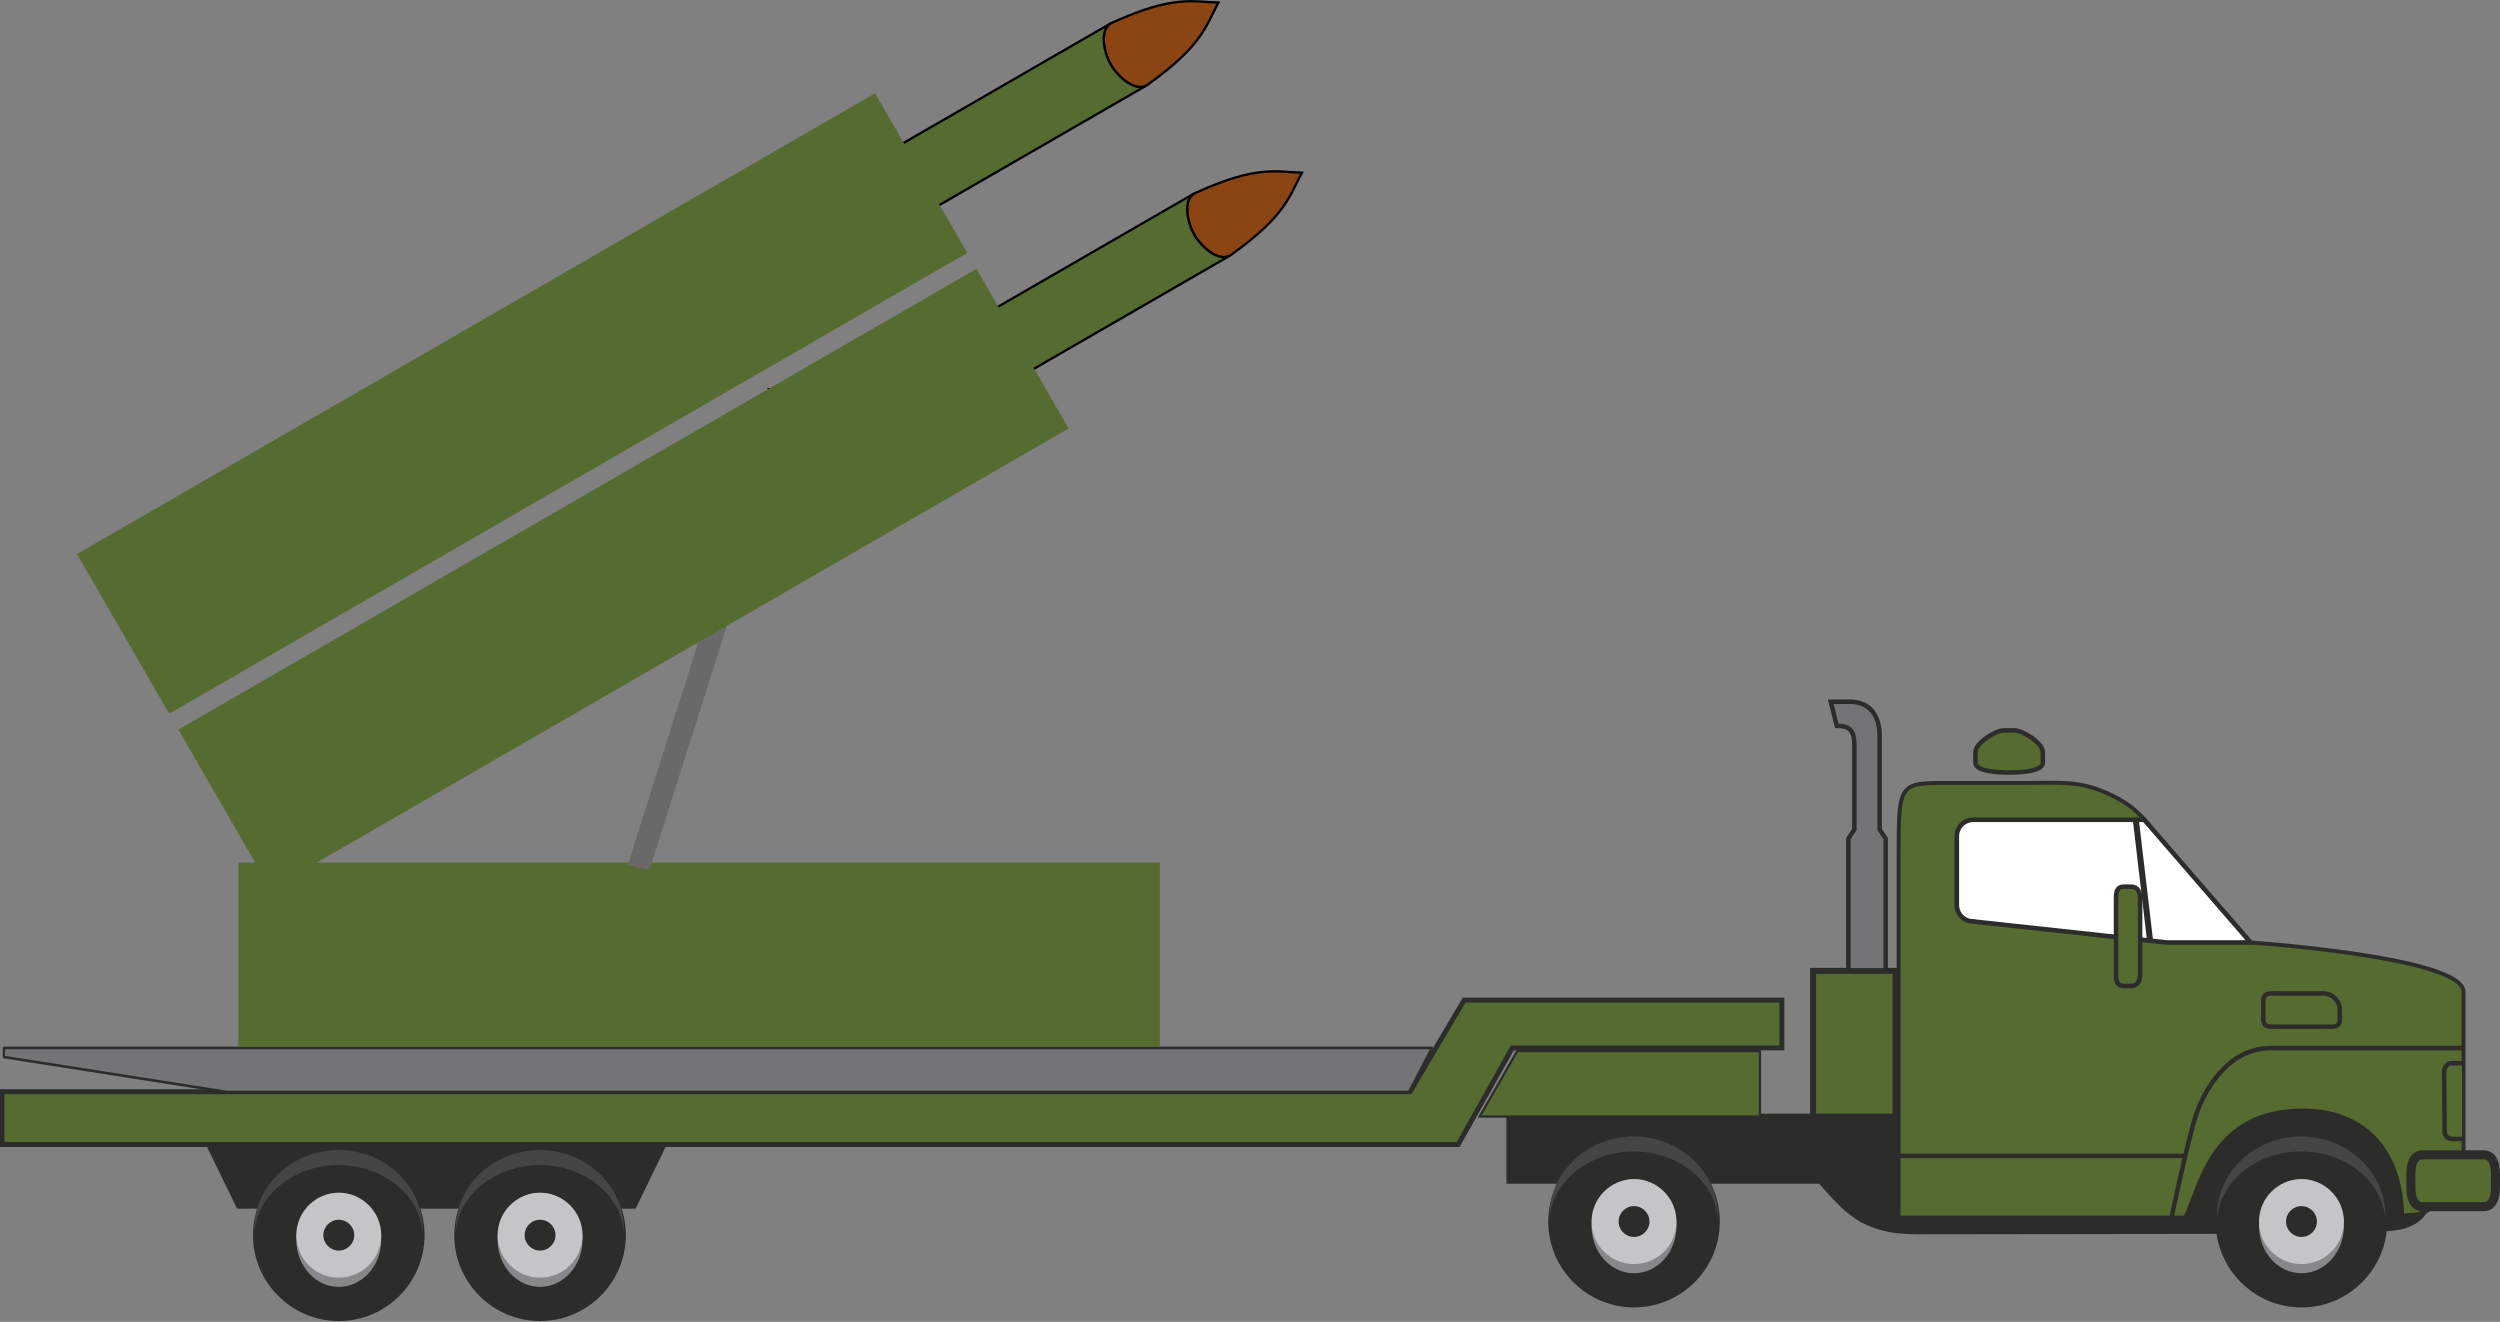 <?xml version="1.0" encoding="UTF-8" standalone="no"?>
<!-- Created with Inkscape (http://www.inkscape.org/) -->
<svg
    xmlns:inkscape="http://www.inkscape.org/namespaces/inkscape"
    xmlns:rdf="http://www.w3.org/1999/02/22-rdf-syntax-ns#"
    xmlns="http://www.w3.org/2000/svg"
    xmlns:sodipodi="http://sodipodi.sourceforge.net/DTD/sodipodi-0.dtd"
    xmlns:cc="http://creativecommons.org/ns#"
    xmlns:xlink="http://www.w3.org/1999/xlink"
    xmlns:dc="http://purl.org/dc/elements/1.1/"
    id="svg11965"
    viewBox="0 0 734.09 388.14"
    sodipodi:docname="_svgclean2.svg"
    version="1.1"
    inkscape:version="0.48.3.1 r9886"
  >
  <rect x="0" y="0" width="734.09" height="388.14" fill="#808080" stroke="none"/>
  <sodipodi:namedview
      id="base"
      bordercolor="#666666"
      inkscape:pageshadow="2"
      inkscape:window-y="0"
      fit-margin-left="0"
      pagecolor="#ffffff"
      fit-margin-top="0"
      inkscape:window-maximized="0"
      inkscape:zoom="0.76173174"
      inkscape:window-x="0"
      inkscape:window-height="452"
      showgrid="false"
      borderopacity="1.0"
      inkscape:current-layer="layer1"
      inkscape:cx="417.59612"
      inkscape:cy="-538.63273"
      fit-margin-right="0"
      fit-margin-bottom="0"
      inkscape:window-width="512"
      inkscape:pageopacity="0.0"
      inkscape:document-units="px"
  />
  <g
      id="layer1"
      inkscape:label="Layer 1"
      inkscape:groupmode="layer"
      transform="translate(-80.987 -269.77)"
    >
    <g
        id="g3355"
      >
      <polygon
          id="polygon3798"
          style="stroke:#2c2c2b;stroke-width:.75;fill:#2c2c2b"
          points="416.9 88.096 411.9 98.381 346.15 98.381 341.15 88.096"
          transform="matrix(-1.767 0 0 1.767 878.85 450.18)"
      />
      <polygon
          id="polygon3808"
          style="stroke:#2c2c2b;stroke-width:.821;fill:#556b2f"
          points="155.3 64.095 208.1 64.095 217.1 79.318 451.08 79.318 451.08 88.096 209.1 88.096 200.1 72.041 155.3 72.041"
          transform="matrix(-1.767 0 0 1.767 878.63 450.18)"
      />
      <path
          id="path3810"
          style="stroke:#2c2c2b;stroke-width:1.767;fill:#2c2c2b"
          inkscape:connector-curvature="0"
          d="m615.54 616.47c7.258 8.043 12.098 14.855 28.114 14.855l114.92-0.159c4.957 0 21.978-0.148 27.102-1.235 12.407-2.637 9.011-15.419 9.011-32.279h-270.48v18.817h91.346z"
      />
      <path
          id="path3812"
          style="stroke:#2c2c2b;stroke-width:1.151;fill:#556b2f"
          inkscape:connector-curvature="0"
          d="m804.37 615.68c-8.629 8.626-10.481 10.41-14.887 10.813-4.404 0.401-14.41 0.601-19.619 0.601l-46.652 0.2h-84.72v-104.87c0-21.478-0.196-22.742 12.217-22.742h24.189c9.985 0 15.33-0.68 22.583 2.078 12.087 4.595 14.745 10.98 16.995 13.733 3.605 4.404 23.738 26.218 27.344 31.023 0 0 62.555 4.238 62.555 14.507v54.652z"
      />
      <path
          id="path3814"
          style="stroke:#2c2c2b;stroke-width:1.325;fill:none"
          inkscape:connector-curvature="0"
          d="m804.31 577.52h-56.463c-12.84 0-19.639 12.604-21.982 19.526-2.343 6.922-7.187 30.028-7.187 30.028"
      />
      <path
          id="path3820"
          style="stroke:#2c2c2b;stroke-width:1.325;fill:#556b2f"
          inkscape:connector-curvature="0"
          d="m670.8 496.6c-2.654 0-9.755-0.21-9.755-2.861v-3.11c0-2.654 5.775-6.395 8.43-6.395h2.93c2.654 0 8.429 3.741 8.429 6.395v3.11c0 2.651-7.101 2.861-9.755 2.861h-0.283z"
      />
      <path
          id="path3822"
          style="stroke:#2c2c2b;stroke-width:2.651;fill:#556b2f"
          inkscape:connector-curvature="0"
          d="m788.91 618.48c0 2.654 0.746 5.609 3.397 5.609h18.041c2.651 0 3.397-2.955 3.397-5.609v-4.004c0-2.654-0.746-5.609-3.397-5.609h-18.041c-2.651 0-3.397 2.955-3.397 5.609v4.004z"
      />
      <path
          id="path3824"
          style="stroke:#2c2c2b;stroke-width:1.351;fill:#ffffff"
          inkscape:connector-curvature="0"
          d="m660.38 540.33c-2.654 0-4.805-2.154-4.805-4.809v-20.22c0-2.654 2.151-4.809 4.805-4.809h50.252l31.191 36.031h-24.606l-56.836-6.185z"
      />
      <line
          id="line3826"
          style="stroke:#2c2c2b;stroke-width:1.767;fill:none"
          x1="708.14"
          y1="510.49"
          x2="712.39"
          y2="546.52"
      />
      <rect
          id="rect3828"
          style="stroke:#2c2c2b;stroke-width:1.767;fill:#556b2f"
          transform="scale(-1,1)"
          height="42.799"
          width="24.239"
          y="554.85"
          x="-637.61"
      />
      <path
          id="path3830"
          style="stroke:#2c2c2b;stroke-width:1.325;stroke-linecap:round;fill:#556b2f"
          inkscape:connector-curvature="0"
          d="m803.93 581.96h-3.153c-1.172 0-1.725 0.97-2.121 2.119l0.177 18.027c0 1.17 0.951 2.119 2.122 2.119h2.976"
      />
      <path
          id="path3832"
          style="stroke:#2c2c2b;stroke-width:1.325;fill:#556b2f"
          inkscape:connector-curvature="0"
          d="m702.33 555.75c0 1.953 0.256 3.534 2.209 3.534h2.209c1.951 0 2.651-1.582 2.651-3.534v-22.09c0-1.951-0.7-3.534-2.651-3.534h-2.209c-1.953 0-2.209 1.583-2.209 3.534v22.09z"
      />
      <polygon
          id="polygon3834"
          style="stroke-linejoin:round;stroke:#2c2c2b;stroke-linecap:round;stroke-width:.434;fill:#737476"
          points="495.07 72.041 213.1 72.041 217.6 79.318 451.08 79.318 495.07 73.542"
          transform="matrix(-1.487 0 0 1.776 818.29 449.54)"
      />
      <polygon
          id="polygon3836"
          style="stroke:#2c2c2b;stroke-width:.377;fill:#556b2f"
          points="199.4 72.568 205.65 83.447 159.07 83.447 159.07 72.568"
          transform="matrix(-1.767 0 0 1.767 878.85 450.18)"
      />
      <line
          id="line3838"
          style="stroke-linejoin:round;stroke:#2c2c2b;stroke-width:1.325;stroke-linecap:round;fill:none"
          x1="722.42"
          y1="609.18"
          x2="638.52"
          y2="609.18"
      />
      <path
          id="path3840"
          style="stroke:#2c2c2b;stroke-width:1.325;fill:#2c2c2b"
          inkscape:connector-curvature="0"
          d="m786.26 627.57c0-19.856-11.192-31.636-28.975-31.636-27.128 0-30.079 22.581-34.497 31.246"
      />
      <path
          id="path3846"
          style="stroke:#2c2c2b;stroke-width:1.325;fill:#556b2f"
          inkscape:connector-curvature="0"
          d="m745.57 569.01c0 2.69 2.181 2.22 4.87 2.22h12.726c2.69 0 4.87 0.472 4.87-2.22v-2.651c0-2.69-2.179-4.87-4.87-4.87h-12.726c-2.688 0-4.87-0.472-4.87 2.22v5.301z"
      />
      <path
          id="path3848"
          style="stroke:#2c2c2b;stroke-width:1.325;fill:#737476"
          inkscape:connector-curvature="0"
          d="m620.33 482.9c4.197 0 5.164 1.767 5.164 5.743v24.712l-1.767 2.651v38.701h10.962v-38.701l-1.767-2.651v-27.363c0-6.949-3.589-10.172-8.753-10.172h-5.606l1.767 7.079z"
      />
      <g
          id="g4815"
          transform="matrix(.666 0 0 .666 -195.61 -214.36)"
        >
        <path
            id="path3969-3"
            style="fill-rule:evenodd;fill:#2c2c2b"
            inkscape:connector-curvature="0"
            d="m564.68 1233.7c20.824 0 37.823 16.999 37.823 37.823 0 20.848-16.999 37.848-37.823 37.848s-37.823-16.999-37.823-37.848c0-20.824 16.999-37.823 37.823-37.823z"
        />
        <path
            id="path3971-2"
            style="fill-rule:evenodd;fill:#868889"
            inkscape:connector-curvature="0"
            d="m564.68 1252.8c-10.313 0-18.726 9.326-18.726 20.75s8.413 20.75 18.726 20.75 18.726-9.326 18.726-20.75c0-11.423-8.413-20.75-18.726-20.75z"
        />
        <path
            id="path3973-3"
            style="fill-rule:evenodd;fill:#c5c5c7"
            inkscape:connector-curvature="0"
            d="m564.68 1252.8c10.313 0 18.726 8.413 18.726 18.726 0 10.338-8.413 18.726-18.726 18.726s-18.726-8.389-18.726-18.726c0-10.313 8.413-18.726 18.726-18.726z"
        />
        <path
            id="path3975-7"
            style="fill-rule:evenodd;fill:#2c2c2b"
            inkscape:connector-curvature="0"
            d="m564.68 1264.7c3.75 0 6.81 3.059 6.81 6.785 0 3.75-3.059 6.81-6.81 6.81s-6.81-3.059-6.81-6.81c0-3.726 3.059-6.785 6.81-6.785z"
        />
        <path
            id="path3977-4"
            style="fill-rule:evenodd;fill:#454545"
            inkscape:connector-curvature="0"
            d="m564.55 1234c-20.429 0-37.108 15.692-37.108 34.887 0 0.567 0 1.135 0.049 1.727 0.962-16.679 17.246-30.002 37.058-30.002s36.096 13.323 37.058 30.002c0.025-0.592 0.049-1.16 0.049-1.727 0-19.195-16.679-34.887-37.108-34.887z"
        />
      </g
      >
      <g
          id="g4815-6"
          transform="matrix(.666 0 0 .666 -136.51 -214.36)"
        >
        <path
            id="path3969-3-5"
            style="fill-rule:evenodd;fill:#2c2c2b"
            inkscape:connector-curvature="0"
            d="m564.68 1233.7c20.824 0 37.823 16.999 37.823 37.823 0 20.848-16.999 37.848-37.823 37.848s-37.823-16.999-37.823-37.848c0-20.824 16.999-37.823 37.823-37.823z"
        />
        <path
            id="path3971-2-5"
            style="fill-rule:evenodd;fill:#868889"
            inkscape:connector-curvature="0"
            d="m564.68 1252.8c-10.313 0-18.726 9.326-18.726 20.75s8.413 20.75 18.726 20.75 18.726-9.326 18.726-20.75c0-11.423-8.413-20.75-18.726-20.75z"
        />
        <path
            id="path3973-3-4"
            style="fill-rule:evenodd;fill:#c5c5c7"
            inkscape:connector-curvature="0"
            d="m564.68 1252.8c10.313 0 18.726 8.413 18.726 18.726 0 10.338-8.413 18.726-18.726 18.726s-18.726-8.389-18.726-18.726c0-10.313 8.413-18.726 18.726-18.726z"
        />
        <path
            id="path3975-7-3"
            style="fill-rule:evenodd;fill:#2c2c2b"
            inkscape:connector-curvature="0"
            d="m564.68 1264.7c3.75 0 6.81 3.059 6.81 6.785 0 3.75-3.059 6.81-6.81 6.81s-6.81-3.059-6.81-6.81c0-3.726 3.059-6.785 6.81-6.785z"
        />
        <path
            id="path3977-4-0"
            style="fill-rule:evenodd;fill:#454545"
            inkscape:connector-curvature="0"
            d="m564.55 1234c-20.429 0-37.108 15.692-37.108 34.887 0 0.567 0 1.135 0.049 1.727 0.962-16.679 17.246-30.002 37.058-30.002s36.096 13.323 37.058 30.002c0.025-0.592 0.049-1.16 0.049-1.727 0-19.195-16.679-34.887-37.108-34.887z"
        />
      </g
      >
      <g
          id="g4815-6-3"
          transform="matrix(.666 0 0 .666 184.72 -218.36)"
        >
        <path
            id="path3969-3-5-4"
            style="fill-rule:evenodd;fill:#2c2c2b"
            inkscape:connector-curvature="0"
            d="m564.68 1233.7c20.824 0 37.823 16.999 37.823 37.823 0 20.848-16.999 37.848-37.823 37.848s-37.823-16.999-37.823-37.848c0-20.824 16.999-37.823 37.823-37.823z"
        />
        <path
            id="path3971-2-5-8"
            style="fill-rule:evenodd;fill:#868889"
            inkscape:connector-curvature="0"
            d="m564.68 1252.8c-10.313 0-18.726 9.326-18.726 20.75s8.413 20.75 18.726 20.75 18.726-9.326 18.726-20.75c0-11.423-8.413-20.75-18.726-20.75z"
        />
        <path
            id="path3973-3-4-2"
            style="fill-rule:evenodd;fill:#c5c5c7"
            inkscape:connector-curvature="0"
            d="m564.68 1252.8c10.313 0 18.726 8.413 18.726 18.726 0 10.338-8.413 18.726-18.726 18.726s-18.726-8.389-18.726-18.726c0-10.313 8.413-18.726 18.726-18.726z"
        />
        <path
            id="path3975-7-3-4"
            style="fill-rule:evenodd;fill:#2c2c2b"
            inkscape:connector-curvature="0"
            d="m564.68 1264.7c3.75 0 6.81 3.059 6.81 6.785 0 3.75-3.059 6.81-6.81 6.81s-6.81-3.059-6.81-6.81c0-3.726 3.059-6.785 6.81-6.785z"
        />
        <path
            id="path3977-4-0-3"
            style="fill-rule:evenodd;fill:#454545"
            inkscape:connector-curvature="0"
            d="m564.55 1234c-20.429 0-37.108 15.692-37.108 34.887 0 0.567 0 1.135 0.049 1.727 0.962-16.679 17.246-30.002 37.058-30.002s36.096 13.323 37.058 30.002c0.025-0.592 0.049-1.16 0.049-1.727 0-19.195-16.679-34.887-37.108-34.887z"
        />
      </g
      >
      <g
          id="g4815-6-0"
          transform="matrix(.666 0 0 .666 380.7 -218.36)"
        >
        <path
            id="path3969-3-5-8"
            style="fill-rule:evenodd;fill:#2c2c2b"
            inkscape:connector-curvature="0"
            d="m564.68 1233.7c20.824 0 37.823 16.999 37.823 37.823 0 20.848-16.999 37.848-37.823 37.848s-37.823-16.999-37.823-37.848c0-20.824 16.999-37.823 37.823-37.823z"
        />
        <path
            id="path3971-2-5-3"
            style="fill-rule:evenodd;fill:#868889"
            inkscape:connector-curvature="0"
            d="m564.68 1252.8c-10.313 0-18.726 9.326-18.726 20.75s8.413 20.75 18.726 20.75 18.726-9.326 18.726-20.75c0-11.423-8.413-20.75-18.726-20.75z"
        />
        <path
            id="path3973-3-4-5"
            style="fill-rule:evenodd;fill:#c5c5c7"
            inkscape:connector-curvature="0"
            d="m564.68 1252.8c10.313 0 18.726 8.413 18.726 18.726 0 10.338-8.413 18.726-18.726 18.726s-18.726-8.389-18.726-18.726c0-10.313 8.413-18.726 18.726-18.726z"
        />
        <path
            id="path3975-7-3-1"
            style="fill-rule:evenodd;fill:#2c2c2b"
            inkscape:connector-curvature="0"
            d="m564.68 1264.7c3.75 0 6.81 3.059 6.81 6.785 0 3.75-3.059 6.81-6.81 6.81s-6.81-3.059-6.81-6.81c0-3.726 3.059-6.785 6.81-6.785z"
        />
        <path
            id="path3977-4-0-5"
            style="fill-rule:evenodd;fill:#454545"
            inkscape:connector-curvature="0"
            d="m564.55 1234c-20.429 0-37.108 15.692-37.108 34.887 0 0.567 0 1.135 0.049 1.727 0.962-16.679 17.246-30.002 37.058-30.002s36.096 13.323 37.058 30.002c0.025-0.592 0.049-1.16 0.049-1.727 0-19.195-16.679-34.887-37.108-34.887z"
        />
      </g
      >
      <g
          id="g3336"
          transform="matrix(1.353 0 0 1.353 10.794 -203.64)"
        >
        <g
            id="g3222"
            transform="matrix(.307 0 0 .307 185.15 261.25)"
          >
          <path
              id="path4801"
              d="m94.716 509.55 43.894-25.34-32.19 55.75-11.705-30.41z"
              style="stroke:#000000;stroke-width:1.652px;fill:#556b2f"
              inkscape:connector-curvature="0"
          />
          <path
              id="path4803"
              d="m351.17 334.47c-4.877-8.447-8.424-24.399 0.023-29.276 0.45-0.26 0.905-0.442 1.374-0.614 0.081-0.03 0.168-0.057 0.249-0.084 42.56-19.257 55.926-14.506 74.386-13.922-8.708 16.247-11.273 30.201-49.025 57.329-0.488 0.46-1.031 0.833-1.64 1.185-8.447 4.877-20.488-6.171-25.366-14.618z"
              style="stroke:#000000;stroke-width:1.652px;fill:#8b4513"
              inkscape:connector-curvature="0"
          />
          <path
              id="path4805"
              d="m72.43 495.4c-4.877-8.447-8.469-24.374-0.022-29.25l278.79-160.96c-8.447 4.877-4.9 20.829-0.023 29.276 4.877 8.447 16.919 19.495 25.365 14.618l-278.79 160.96c-8.447 4.877-20.444-6.197-25.321-14.644z"
              style="stroke:#000000;stroke-width:1.652px;fill:#556b2f"
              inkscape:connector-curvature="0"
          />
          <path
              id="path4807"
              d="m74.235 494.35-14.63 25.34 58.525-50.68-43.895 25.34z"
              style="stroke:#000000;stroke-width:1.652px;fill:#556b2f"
              inkscape:connector-curvature="0"
          />
          <path
              id="path4809"
              d="m71.309 469.01 43.891-25.341-64.375 0.001 20.483 25.34z"
              style="stroke:#000000;stroke-width:1.652px;fill:#556b2f"
              inkscape:connector-curvature="0"
          />
        </g
        >
        <rect
            id="rect3229"
            style="fill-rule:evenodd;fill:#556b2f"
            height="40"
            width="200"
            y="537.1"
            x="103.6"
        />
        <rect
            id="rect3229-0"
            style="fill-rule:evenodd;fill:#696969"
            transform="matrix(.302 -.953 .975 .221 0 0)"
            height="4.848"
            width="67.066"
            y="343.03"
            x="-484.59"
        />
        <g
            id="g3222-4"
            transform="matrix(.307 0 0 .307 203.27 298.17)"
          >
          <path
              id="path4801-8"
              d="m94.716 509.55 43.894-25.34-32.19 55.75-11.705-30.41z"
              style="stroke:#000000;stroke-width:1.652px;fill:#556b2f"
              inkscape:connector-curvature="0"
          />
          <path
              id="path4803-8"
              d="m351.17 334.47c-4.877-8.447-8.424-24.399 0.023-29.276 0.45-0.26 0.905-0.442 1.374-0.614 0.081-0.03 0.168-0.057 0.249-0.084 42.56-19.257 55.926-14.506 74.386-13.922-8.708 16.247-11.273 30.201-49.025 57.329-0.488 0.46-1.031 0.833-1.64 1.185-8.447 4.877-20.488-6.171-25.366-14.618z"
              style="stroke:#000000;stroke-width:1.652px;fill:#8b4513"
              inkscape:connector-curvature="0"
          />
          <path
              id="path4805-2"
              d="m72.43 495.4c-4.877-8.447-8.469-24.374-0.022-29.25l278.79-160.96c-8.447 4.877-4.9 20.829-0.023 29.276 4.877 8.447 16.919 19.495 25.365 14.618l-278.79 160.96c-8.447 4.877-20.444-6.197-25.321-14.644z"
              style="stroke:#000000;stroke-width:1.652px;fill:#556b2f"
              inkscape:connector-curvature="0"
          />
          <path
              id="path4807-4"
              d="m74.235 494.35-14.63 25.34 58.525-50.68-43.895 25.34z"
              style="stroke:#000000;stroke-width:1.652px;fill:#556b2f"
              inkscape:connector-curvature="0"
          />
          <path
              id="path4809-5"
              d="m71.309 469.01 43.891-25.341-64.375 0.001 20.483 25.34z"
              style="stroke:#000000;stroke-width:1.652px;fill:#556b2f"
              inkscape:connector-curvature="0"
          />
        </g
        >
        <g
            id="g3299"
            transform="matrix(.866 -.5 .5 .866 -210.75 153.5)"
          >
          <rect
              id="rect3229-7"
              style="fill-rule:evenodd;fill:#556b2f"
              height="40"
              width="200"
              y="457.9"
              x="83.597"
          />
          <rect
              id="rect3229-7-9"
              style="fill-rule:evenodd;fill:#556b2f"
              height="40"
              width="200"
              y="413.9"
              x="83.597"
          />
        </g
        >
      </g
      >
    </g
    >
  </g
  >
</svg
>
